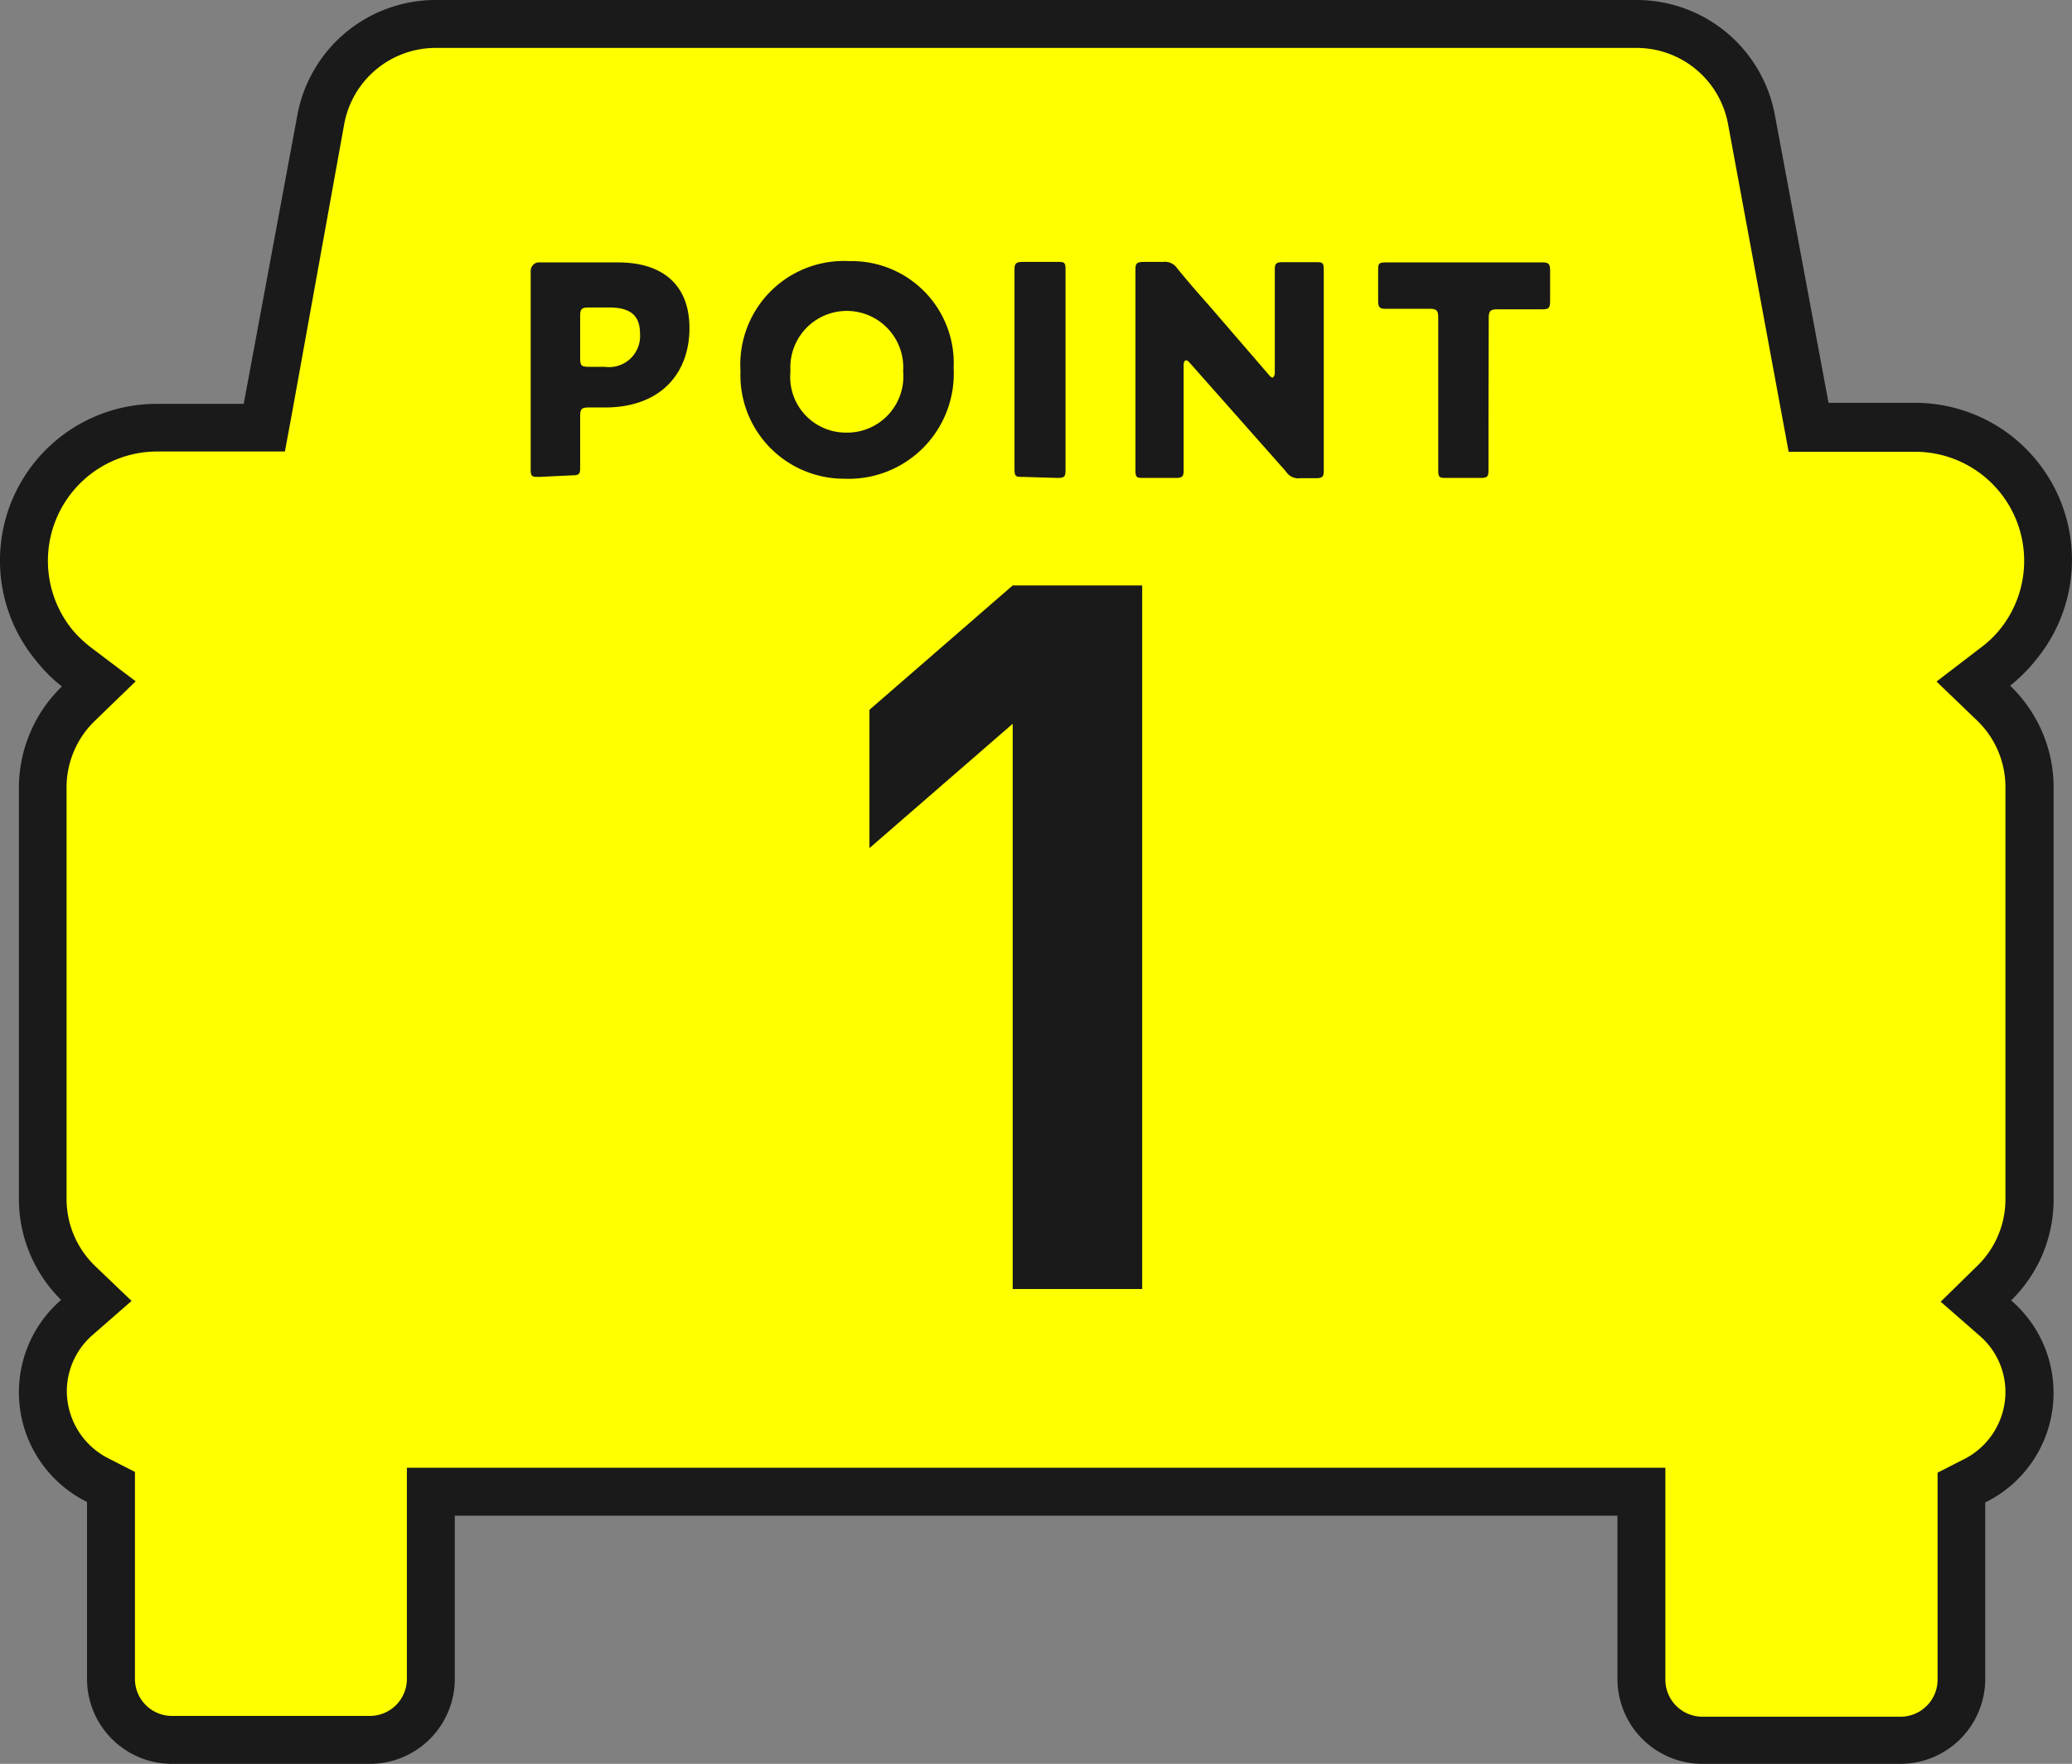<svg xmlns="http://www.w3.org/2000/svg" width="80" height="68.09" viewBox="0 0 80 68.09"><rect x="0" y="0" width="80" height="68.09" fill="#808080" stroke="none"/><defs><style>.cls-1{fill:#ff0;}.cls-2{fill:#1a1a1a;}</style></defs><g id="レイヤー_2" data-name="レイヤー 2"><g id="レイヤー_1-2" data-name="レイヤー 1"><path class="cls-1" d="M65.72,67.17a2.36,2.36,0,0,1-2.35-2.35V57.59H16.64v7.23a2.36,2.36,0,0,1-2.35,2.35H6.63a2.35,2.35,0,0,1-2.34-2.35v-7.4l-.51-.26A3.8,3.8,0,0,1,3,50.87l.75-.66L3,49.52a4.52,4.52,0,0,1-1.36-3.23V30.39a4.47,4.47,0,0,1,1.4-3.25l.77-.75L3,25.74a5.18,5.18,0,0,1-.86-.82,5.14,5.14,0,0,1,4-8.41h4.12l2.2-11.89A4.53,4.53,0,0,1,16.83.92H63.18a4.53,4.53,0,0,1,4.45,3.7l2.2,11.89h4.11A5.13,5.13,0,0,1,77,25.74l-.85.65.77.75a4.47,4.47,0,0,1,1.4,3.25v15.9A4.52,4.52,0,0,1,77,49.52l-.71.69.75.66a3.8,3.8,0,0,1-.81,6.29l-.51.26v7.4a2.35,2.35,0,0,1-2.34,2.35Z"/><path class="cls-2" d="M63.18,1.85a3.59,3.59,0,0,1,3.54,2.94l2.06,11.14.28,1.51h4.88a4.21,4.21,0,0,1,3.25,6.89,4.13,4.13,0,0,1-.71.67l-1.71,1.31,1.55,1.49a3.56,3.56,0,0,1,1.11,2.59v15.9a3.58,3.58,0,0,1-1.08,2.57l-1.42,1.39,1.5,1.31a2.87,2.87,0,0,1,1,2.18,2.91,2.91,0,0,1-1.62,2.6l-1,.51v8a1.43,1.43,0,0,1-1.42,1.42H65.72a1.43,1.43,0,0,1-1.42-1.42V56.66H15.71v8.16a1.43,1.43,0,0,1-1.42,1.42H6.63a1.43,1.43,0,0,1-1.42-1.42v-8l-1-.51a2.92,2.92,0,0,1-1.63-2.6,2.88,2.88,0,0,1,1-2.18l1.5-1.31L3.66,48.86a3.59,3.59,0,0,1-1.09-2.57V30.39A3.57,3.57,0,0,1,3.69,27.8l1.55-1.5L3.52,25a4.56,4.56,0,0,1-.71-.67,4.22,4.22,0,0,1,3.25-6.9H11l.28-1.51L13.29,4.79a3.59,3.59,0,0,1,3.54-2.94H63.18m0-1.85H16.83a5.43,5.43,0,0,0-5.35,4.45L9.41,15.59H6.06A6.05,6.05,0,0,0,1.39,25.5a5.84,5.84,0,0,0,1,1A5.45,5.45,0,0,0,.73,30.39v15.9a5.47,5.47,0,0,0,1.63,3.89,4.72,4.72,0,0,0,1,7.8v6.84a3.28,3.28,0,0,0,3.27,3.27h7.66a3.28,3.28,0,0,0,3.27-3.27V58.51H62.45v6.31a3.28,3.28,0,0,0,3.27,3.27h7.66a3.28,3.28,0,0,0,3.27-3.27V58a4.71,4.71,0,0,0,1-7.8,5.44,5.44,0,0,0,1.64-3.89V30.39a5.43,5.43,0,0,0-1.68-3.92,6.11,6.11,0,0,0,1-1,6.06,6.06,0,0,0-4.67-9.92H70.6L68.53,4.45A5.43,5.43,0,0,0,63.18,0Z"/><path class="cls-2" d="M39.1,49.76V27.94l-5.53,4.8V27.4l5.53-4.8h5V49.76Z"/><path class="cls-2" d="M20.82,18.41c-.26,0-.33,0-.33-.28,0-.08,0-1.37,0-2V12.36c0-.6,0-1.84,0-1.92s.08-.31.32-.31l1.58,0h1.47c1.71,0,2.76.85,2.76,2.54s-1.06,3.06-3.27,3.06h-.62c-.28,0-.33.06-.33.34,0,.68,0,2,0,2,0,.24-.06.28-.32.28Zm1.58-4.58c0,.28.05.33.33.33h.61a1.2,1.2,0,0,0,1.37-1.29c0-.67-.35-1-1.18-1h-.8c-.28,0-.33.06-.33.34Z"/><path class="cls-2" d="M36.82,14.21a4.06,4.06,0,0,1-4.23,4.27,4,4,0,0,1-4-4.16,4,4,0,0,1,4.21-4.24A3.94,3.94,0,0,1,36.82,14.21Zm-6.3.12a2.15,2.15,0,0,0,2.15,2.37,2.17,2.17,0,0,0,2.2-2.37,2.18,2.18,0,1,0-4.35,0Z"/><path class="cls-2" d="M39.5,18.41c-.26,0-.33,0-.33-.28,0-.08,0-1.37,0-2V12.39c0-.59,0-1.88,0-2,0-.23.07-.28.33-.28h1.32c.26,0,.32,0,.32.28,0,.08,0,1.37,0,2v3.78c0,.59,0,1.88,0,2,0,.24-.06.28-.32.28Z"/><path class="cls-2" d="M45.7,16.17c0,.59,0,1.88,0,2,0,.24-.07.28-.33.28H44.17c-.26,0-.33,0-.33-.28,0-.08,0-1.37,0-2V12.39c0-.59,0-1.88,0-2,0-.23.07-.28.33-.28h.74a.57.57,0,0,1,.55.26c.41.5.8.95,1.21,1.41L49,14.48a.26.26,0,0,0,.14.1s.08-.06.08-.18v-2c0-.59,0-1.88,0-2,0-.23.06-.28.32-.28h1.25c.25,0,.32,0,.32.28,0,.08,0,1.37,0,2v3.78c0,.59,0,1.88,0,2,0,.24-.07.28-.32.28H50.2a.56.56,0,0,1-.55-.26l-1.24-1.4L45.93,14c-.06-.07-.1-.09-.14-.09s-.09.06-.09.18Z"/><path class="cls-2" d="M57.47,16.17c0,.59,0,1.88,0,2,0,.24-.06.28-.32.28H55.86c-.26,0-.33,0-.33-.28,0-.08,0-1.37,0-2V12.26c0-.28-.06-.34-.34-.34H55l-1.51,0c-.23,0-.28-.06-.28-.32V10.45c0-.25,0-.32.28-.32l1.74,0h2.6l1.74,0c.23,0,.28.07.28.32v1.17c0,.26-.05.32-.28.32l-1.52,0h-.23c-.28,0-.34.06-.34.34Z"/></g></g></svg>